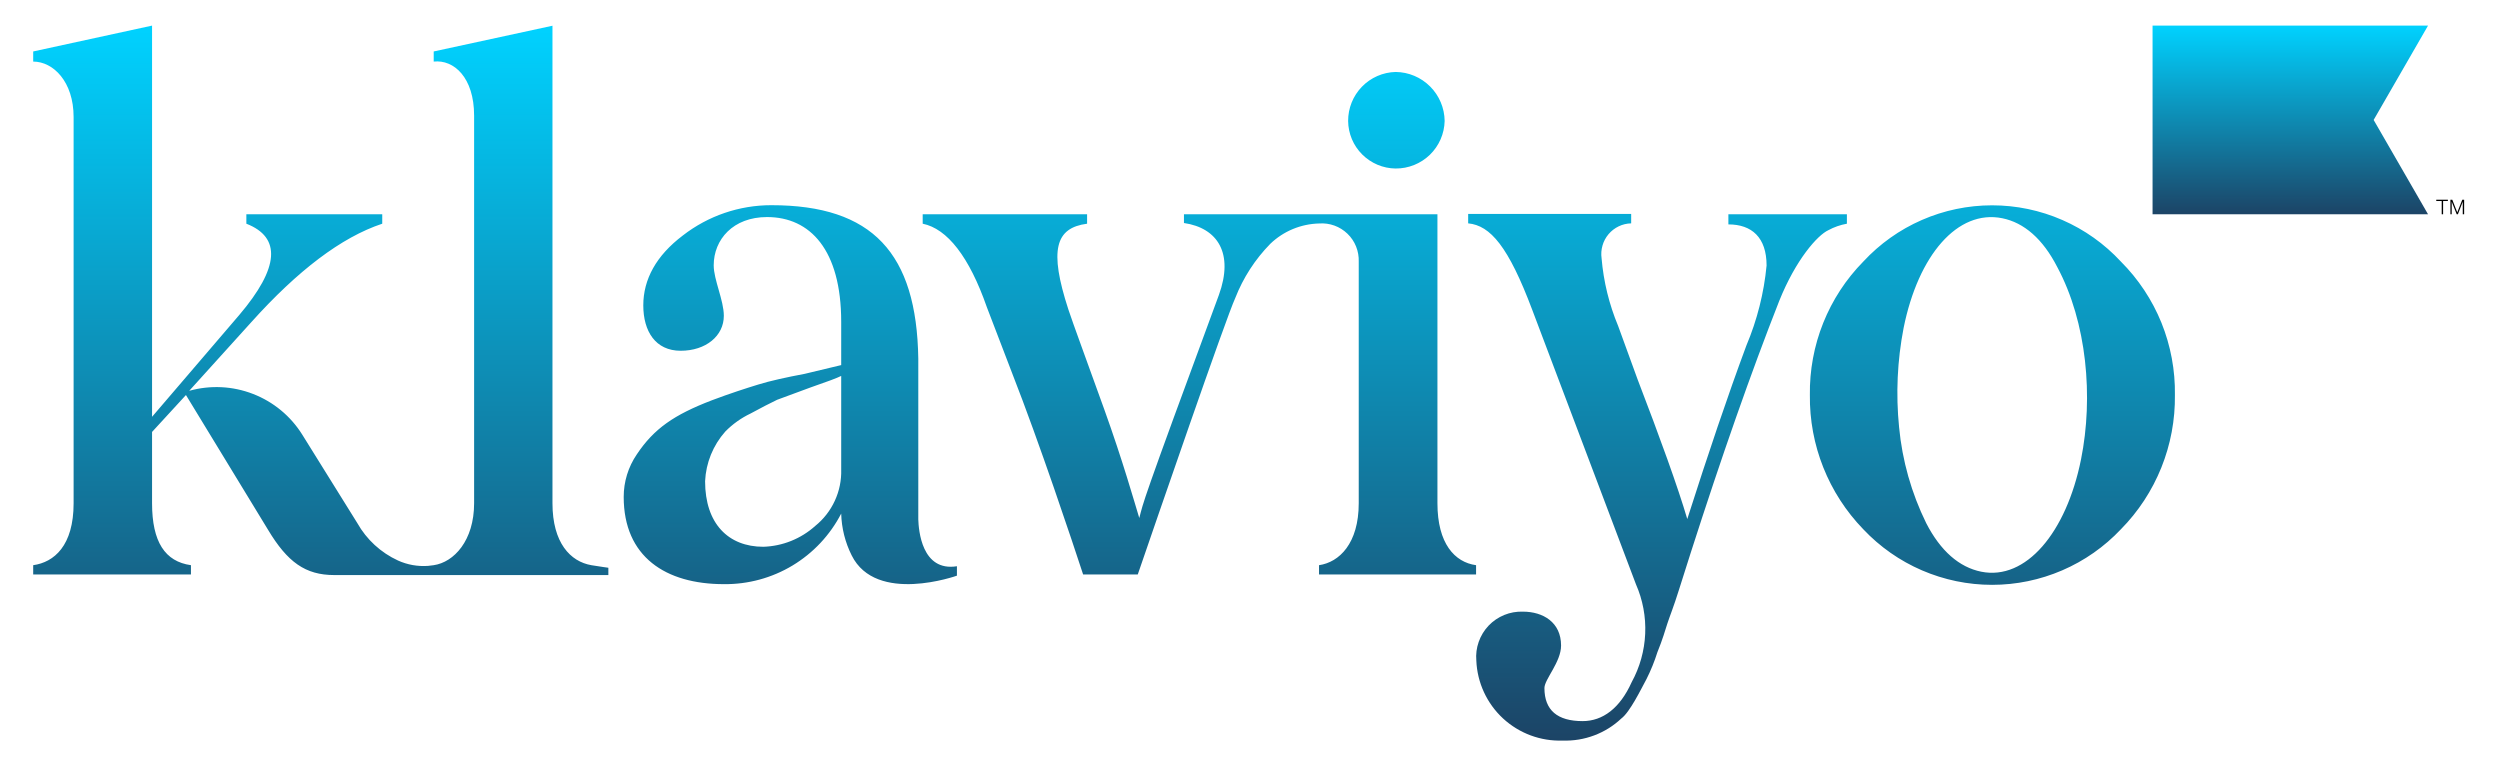 <?xml version="1.0" encoding="utf-8"?>
<svg xmlns="http://www.w3.org/2000/svg" width="79" height="24" viewBox="0 0 79 24" fill="none">
<g clip-path="url(#clip0_325_76)">
<path d="M42.601 3.823C42.599 3.42 42.755 3.032 43.035 2.742C43.316 2.452 43.699 2.284 44.102 2.274C44.511 2.278 44.903 2.443 45.192 2.733C45.481 3.022 45.646 3.414 45.651 3.823C45.641 4.226 45.474 4.61 45.184 4.891C44.894 5.172 44.505 5.328 44.102 5.325C43.705 5.321 43.326 5.161 43.045 4.88C42.764 4.6 42.605 4.22 42.601 3.823ZM54.617 7.091C55.353 7.091 55.824 7.5 55.824 8.39C55.741 9.259 55.526 10.111 55.187 10.915C54.595 12.508 53.98 14.33 53.318 16.402C53.024 15.401 52.454 13.826 51.747 11.986L51.133 10.3C50.849 9.619 50.672 8.898 50.61 8.162C50.591 8.027 50.601 7.889 50.639 7.758C50.676 7.626 50.742 7.504 50.83 7.4C50.918 7.296 51.028 7.211 51.151 7.152C51.274 7.093 51.408 7.061 51.545 7.058V6.76H46.394V7.058C47.097 7.124 47.667 7.794 48.418 9.789L51.696 18.463C51.912 18.955 52.012 19.49 51.988 20.027C51.965 20.563 51.818 21.087 51.56 21.558C51.192 22.379 50.647 22.787 50.011 22.787C49.216 22.787 48.804 22.445 48.804 21.742C48.804 21.466 49.33 20.922 49.33 20.399C49.33 19.663 48.76 19.328 48.123 19.328C47.922 19.321 47.72 19.357 47.534 19.433C47.347 19.51 47.178 19.625 47.039 19.771C46.9 19.918 46.794 20.092 46.727 20.283C46.66 20.474 46.634 20.676 46.652 20.877C46.681 21.573 46.985 22.23 47.496 22.703C48.008 23.175 48.685 23.427 49.382 23.402C49.721 23.414 50.059 23.358 50.376 23.239C50.694 23.12 50.985 22.939 51.232 22.706C51.504 22.504 51.846 21.797 52.031 21.455C52.167 21.184 52.282 20.902 52.373 20.612C52.531 20.226 52.623 19.91 52.689 19.703C52.755 19.497 52.895 19.155 53.057 18.632L53.425 17.473C54.404 14.422 55.338 11.758 56.225 9.505C56.747 8.206 57.431 7.433 57.774 7.275C57.958 7.175 58.156 7.106 58.362 7.069V6.771H54.617V7.091ZM18.687 17.86C18.024 17.745 17.458 17.153 17.458 15.902V0.813L13.705 1.626V1.946C14.342 1.876 14.982 2.447 14.982 3.654V15.902C14.982 17.087 14.342 17.767 13.705 17.86L13.525 17.882C13.199 17.905 12.873 17.847 12.576 17.712C12.034 17.463 11.585 17.05 11.292 16.531L9.551 13.734C9.185 13.148 8.639 12.697 7.995 12.448C7.351 12.198 6.644 12.164 5.979 12.35L7.936 10.186C9.408 8.548 10.784 7.5 12.079 7.069V6.771H7.785V7.069C8.889 7.5 8.834 8.456 7.557 9.958L4.805 13.171V0.809L1.049 1.626V1.946C1.685 1.946 2.326 2.583 2.326 3.698V15.902C2.326 17.245 1.711 17.767 1.049 17.86V18.154H6.034V17.86C5.214 17.745 4.805 17.123 4.805 15.902V13.649L5.876 12.483L8.47 16.741C9.084 17.764 9.651 18.172 10.563 18.172H19.224V17.941C19.224 17.941 18.974 17.907 18.687 17.86ZM30.239 17.893V18.191C30.239 18.191 27.686 19.107 26.913 17.55C26.707 17.14 26.594 16.689 26.582 16.229C26.231 16.908 25.698 17.476 25.044 17.87C24.389 18.264 23.637 18.468 22.873 18.459C21.034 18.459 19.709 17.595 19.709 15.703C19.708 15.224 19.852 14.756 20.122 14.36C20.666 13.543 21.302 13.108 22.487 12.652C23.08 12.428 23.591 12.265 23.959 12.152C24.327 12.037 24.846 11.923 25.43 11.813L26.582 11.537V10.171C26.582 7.897 25.603 6.859 24.238 6.859C23.168 6.859 22.553 7.566 22.553 8.386C22.553 8.839 22.873 9.491 22.873 9.98C22.873 10.617 22.303 11.084 21.509 11.084C20.714 11.084 20.328 10.47 20.328 9.649C20.328 8.828 20.736 8.077 21.578 7.441C22.378 6.82 23.362 6.483 24.375 6.484C27.572 6.484 28.966 8 29.018 11.331V16.343V16.413C29.029 16.741 29.121 18.073 30.239 17.893ZM26.582 11.879C26.446 11.949 26.13 12.063 25.603 12.247L24.558 12.633C24.294 12.759 24.102 12.862 23.716 13.068C23.419 13.21 23.148 13.403 22.918 13.638C22.532 14.073 22.308 14.626 22.281 15.206C22.281 16.549 23.017 17.278 24.121 17.278C24.728 17.259 25.309 17.026 25.762 16.619C26.026 16.406 26.238 16.134 26.38 15.825C26.523 15.516 26.592 15.178 26.582 14.838V11.879ZM68.727 12.483C68.737 13.268 68.591 14.047 68.298 14.776C68.005 15.504 67.571 16.167 67.019 16.726C66.496 17.28 65.865 17.722 65.166 18.023C64.466 18.325 63.712 18.481 62.95 18.481C62.188 18.481 61.434 18.325 60.734 18.023C60.035 17.722 59.404 17.28 58.881 16.726C57.78 15.59 57.173 14.065 57.192 12.483C57.181 11.703 57.324 10.928 57.614 10.204C57.904 9.48 58.334 8.821 58.881 8.265C59.4 7.705 60.03 7.257 60.73 6.952C61.43 6.646 62.186 6.488 62.95 6.488C63.714 6.488 64.47 6.646 65.17 6.952C65.87 7.257 66.5 7.705 67.019 8.265C67.572 8.818 68.008 9.476 68.302 10.2C68.594 10.925 68.739 11.701 68.727 12.483ZM65.007 8.434C64.554 7.551 63.962 7.036 63.27 6.896C61.861 6.613 60.618 8.059 60.154 10.363C59.954 11.396 59.906 12.452 60.011 13.498C60.11 14.553 60.401 15.58 60.868 16.531C61.32 17.411 61.913 17.926 62.608 18.066C64.013 18.349 65.294 16.84 65.761 14.514C66.155 12.553 65.949 10.186 65.007 8.434ZM45.423 15.902V6.771H37.413V7.047C38.484 7.205 38.992 8.011 38.517 9.321C36.001 16.13 36.148 15.824 36.001 16.369C35.842 15.847 35.478 14.558 34.897 12.943C34.316 11.327 33.918 10.256 33.76 9.778C33.145 7.89 33.352 7.201 34.352 7.069V6.771H29.157V7.069C29.934 7.227 30.629 8.114 31.185 9.708L31.979 11.78C32.855 14.017 33.885 17.109 34.227 18.154H35.953C36.508 16.538 38.738 10.057 39.036 9.413C39.285 8.776 39.661 8.195 40.14 7.706C40.556 7.305 41.107 7.076 41.685 7.062C41.848 7.05 42.013 7.072 42.167 7.128C42.321 7.184 42.462 7.272 42.58 7.386C42.698 7.499 42.791 7.637 42.852 7.789C42.913 7.941 42.942 8.105 42.936 8.269V9.292V9.321V15.902C42.936 17.175 42.321 17.767 41.681 17.86V18.154H46.644V17.86C45.967 17.767 45.423 17.175 45.423 15.902Z" fill="url(#paint0_linear_325_76)"/>
<path d="M76.726 0.809H68.021V6.771H76.726L75.007 3.79L76.726 0.809Z" fill="url(#paint1_linear_325_76)"/>
<path d="M77.202 6.352V6.771H77.158V6.352H76.986V6.311H77.353V6.352H77.202Z" fill="black"/>
<path d="M77.632 6.771L77.474 6.374V6.771H77.433V6.311H77.492L77.65 6.712L77.808 6.311H77.867V6.771H77.823V6.374L77.669 6.771H77.632Z" fill="black"/>
</g>
<defs>
<linearGradient id="paint0_linear_325_76" x1="34.888" y1="0.809" x2="34.888" y2="23.404" gradientUnits="userSpaceOnUse">
<stop stop-color="#00D2FF"/>
<stop offset="1" stop-color="#1C4466"/>
</linearGradient>
<linearGradient id="paint1_linear_325_76" x1="72.373" y1="0.809" x2="72.373" y2="6.771" gradientUnits="userSpaceOnUse">
<stop stop-color="#00D2FF"/>
<stop offset="1" stop-color="#1C4466"/>
</linearGradient>
<clipPath id="clip0_325_76">
<rect width="77.485" height="22.99" fill="white" transform="translate(0.774 0.673)"/>
</clipPath>
</defs>
</svg>